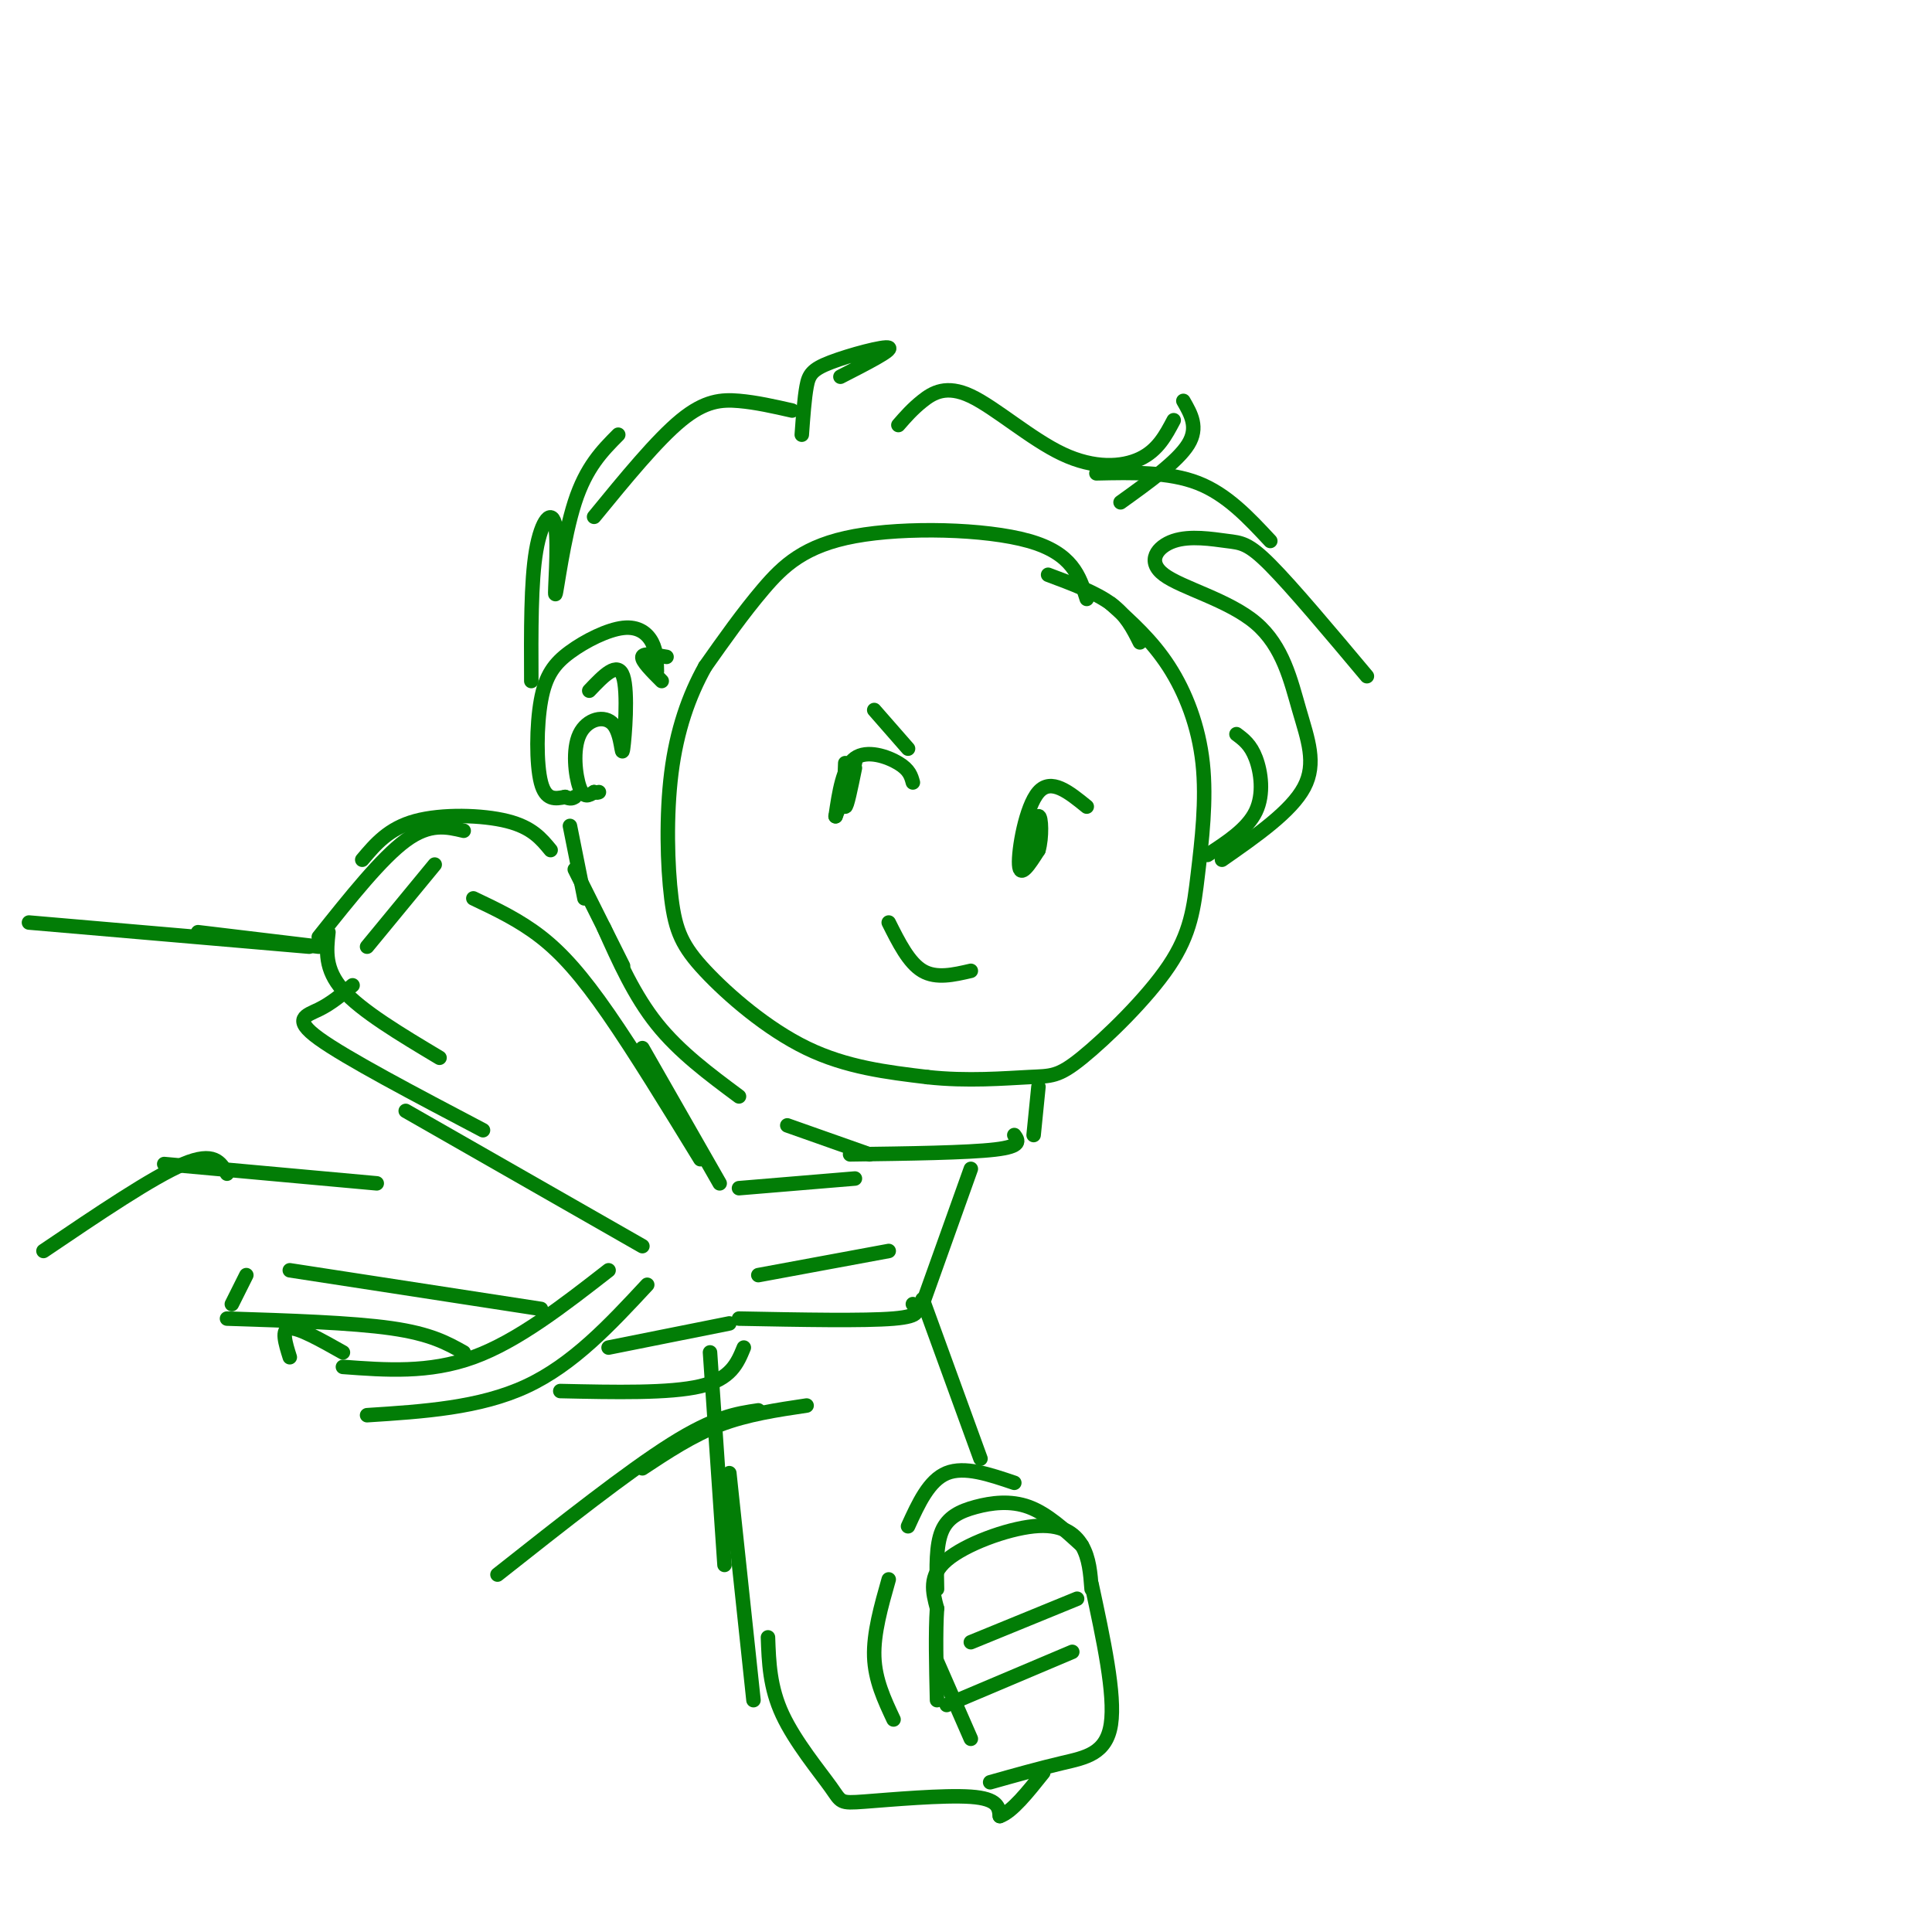 <svg viewBox='0 0 400 400' version='1.1' xmlns='http://www.w3.org/2000/svg' xmlns:xlink='http://www.w3.org/1999/xlink'><g fill='none' stroke='rgb(2,125,6)' stroke-width='3' stroke-linecap='round' stroke-linejoin='round'><path d='M225,124c-1.494,-4.726 -2.988,-9.452 -12,-12c-9.012,-2.548 -25.542,-2.917 -36,-1c-10.458,1.917 -14.845,6.119 -19,11c-4.155,4.881 -8.077,10.440 -12,16'/><path d='M146,138c-3.397,6.061 -5.888,13.212 -7,22c-1.112,8.788 -0.844,19.211 0,26c0.844,6.789 2.266,9.943 7,15c4.734,5.057 12.781,12.016 21,16c8.219,3.984 16.609,4.992 25,6'/><path d='M192,223c8.226,0.923 16.289,0.232 21,0c4.711,-0.232 6.068,-0.003 11,-4c4.932,-3.997 13.438,-12.220 18,-19c4.562,-6.780 5.182,-12.116 6,-19c0.818,-6.884 1.836,-15.315 1,-23c-0.836,-7.685 -3.524,-14.624 -7,-20c-3.476,-5.376 -7.738,-9.188 -12,-13'/><path d='M236,133c-1.417,-2.833 -2.833,-5.667 -6,-8c-3.167,-2.333 -8.083,-4.167 -13,-6'/><path d='M189,162c-0.356,-1.311 -0.711,-2.622 -3,-4c-2.289,-1.378 -6.511,-2.822 -9,-1c-2.489,1.822 -3.244,6.911 -4,12'/><path d='M173,169c0.400,-0.844 3.400,-8.956 4,-11c0.600,-2.044 -1.200,1.978 -3,6'/><path d='M225,167c-3.689,-3.000 -7.378,-6.000 -10,-3c-2.622,3.000 -4.178,12.000 -4,15c0.178,3.000 2.089,0.000 4,-3'/><path d='M215,176c0.756,-2.467 0.644,-7.133 0,-7c-0.644,0.133 -1.822,5.067 -3,10'/><path d='M175,158c-0.167,4.417 -0.333,8.833 0,9c0.333,0.167 1.167,-3.917 2,-8'/><path d='M188,155c0.000,0.000 -7.000,-8.000 -7,-8'/><path d='M201,201c-3.583,0.833 -7.167,1.667 -10,0c-2.833,-1.667 -4.917,-5.833 -7,-10'/><path d='M136,139c-0.030,-2.091 -0.061,-4.181 -1,-6c-0.939,-1.819 -2.788,-3.366 -6,-3c-3.212,0.366 -7.789,2.644 -11,5c-3.211,2.356 -5.057,4.788 -6,10c-0.943,5.212 -0.984,13.203 0,17c0.984,3.797 2.992,3.398 5,3'/><path d='M117,165c1.167,0.500 1.583,0.250 2,0'/><path d='M122,143c2.953,-3.112 5.907,-6.223 7,-3c1.093,3.223 0.326,12.781 0,15c-0.326,2.219 -0.211,-2.900 -2,-5c-1.789,-2.100 -5.482,-1.181 -7,2c-1.518,3.181 -0.862,8.623 0,11c0.862,2.377 1.931,1.688 3,1'/><path d='M123,164c0.667,0.167 0.833,0.083 1,0'/><path d='M137,141c-2.083,-2.083 -4.167,-4.167 -4,-5c0.167,-0.833 2.583,-0.417 5,0'/><path d='M186,88c1.440,-1.657 2.880,-3.314 5,-5c2.120,-1.686 4.919,-3.400 10,-1c5.081,2.400 12.445,8.915 19,12c6.555,3.085 12.301,2.738 16,1c3.699,-1.738 5.349,-4.869 7,-8'/><path d='M245,83c1.583,2.750 3.167,5.500 1,9c-2.167,3.500 -8.083,7.750 -14,12'/><path d='M227,98c7.500,-0.167 15.000,-0.333 21,2c6.000,2.333 10.500,7.167 15,12'/><path d='M283,140c-7.714,-9.198 -15.429,-18.397 -20,-23c-4.571,-4.603 -5.999,-4.612 -9,-5c-3.001,-0.388 -7.576,-1.157 -11,0c-3.424,1.157 -5.696,4.238 -2,7c3.696,2.762 13.362,5.204 19,10c5.638,4.796 7.249,11.945 9,18c1.751,6.055 3.643,11.016 1,16c-2.643,4.984 -9.822,9.992 -17,15'/><path d='M250,177c4.133,-2.689 8.267,-5.378 10,-9c1.733,-3.622 1.067,-8.178 0,-11c-1.067,-2.822 -2.533,-3.911 -4,-5'/><path d='M174,78c5.440,-2.786 10.881,-5.571 10,-6c-0.881,-0.429 -8.083,1.500 -12,3c-3.917,1.500 -4.548,2.571 -5,5c-0.452,2.429 -0.726,6.214 -1,10'/><path d='M164,85c-3.711,-0.844 -7.422,-1.689 -11,-2c-3.578,-0.311 -7.022,-0.089 -12,4c-4.978,4.089 -11.489,12.044 -18,20'/><path d='M128,90c-3.321,3.344 -6.641,6.689 -9,14c-2.359,7.311 -3.756,18.589 -4,19c-0.244,0.411 0.665,-10.043 0,-14c-0.665,-3.957 -2.904,-1.416 -4,5c-1.096,6.416 -1.048,16.708 -1,27'/><path d='M118,171c0.000,0.000 3.000,15.000 3,15'/><path d='M119,180c0.000,0.000 10.000,20.000 10,20'/><path d='M215,225c0.000,0.000 -1.000,10.000 -1,10'/><path d='M210,235c0.833,1.167 1.667,2.333 -4,3c-5.667,0.667 -17.833,0.833 -30,1'/><path d='M180,239c0.000,0.000 -17.000,-6.000 -17,-6'/><path d='M125,192c3.167,7.083 6.333,14.167 11,20c4.667,5.833 10.833,10.417 17,15'/><path d='M149,245c0.000,0.000 -16.000,-28.000 -16,-28'/><path d='M145,240c-6.778,-11.067 -13.556,-22.133 -19,-30c-5.444,-7.867 -9.556,-12.533 -14,-16c-4.444,-3.467 -9.222,-5.733 -14,-8'/><path d='M90,179c0.000,0.000 -14.000,17.000 -14,17'/><path d='M114,176c-1.933,-2.356 -3.867,-4.711 -9,-6c-5.133,-1.289 -13.467,-1.511 -19,0c-5.533,1.511 -8.267,4.756 -11,8'/><path d='M96,172c-3.500,-0.833 -7.000,-1.667 -12,2c-5.000,3.667 -11.500,11.833 -18,20'/><path d='M68,193c-0.417,3.833 -0.833,7.667 3,12c3.833,4.333 11.917,9.167 20,14'/><path d='M73,204c-2.200,1.867 -4.400,3.733 -7,5c-2.600,1.267 -5.600,1.933 0,6c5.600,4.067 19.800,11.533 34,19'/><path d='M84,230c0.000,0.000 49.000,28.000 49,28'/><path d='M134,266c-7.667,8.250 -15.333,16.500 -25,21c-9.667,4.500 -21.333,5.250 -33,6'/><path d='M126,263c-9.417,7.333 -18.833,14.667 -28,18c-9.167,3.333 -18.083,2.667 -27,2'/><path d='M71,280c-4.583,-2.583 -9.167,-5.167 -11,-5c-1.833,0.167 -0.917,3.083 0,6'/><path d='M153,246c0.000,0.000 24.000,-2.000 24,-2'/><path d='M201,242c0.000,0.000 -10.000,28.000 -10,28'/><path d='M189,270c1.000,1.250 2.000,2.500 -4,3c-6.000,0.500 -19.000,0.250 -32,0'/><path d='M184,259c0.000,0.000 -27.000,5.000 -27,5'/><path d='M151,274c0.000,0.000 -25.000,5.000 -25,5'/><path d='M154,279c-1.333,3.250 -2.667,6.500 -9,8c-6.333,1.500 -17.667,1.250 -29,1'/><path d='M112,271c0.000,0.000 -52.000,-8.000 -52,-8'/><path d='M96,280c-3.417,-1.917 -6.833,-3.833 -15,-5c-8.167,-1.167 -21.083,-1.583 -34,-2'/><path d='M51,264c0.000,0.000 -3.000,6.000 -3,6'/><path d='M191,269c0.000,0.000 12.000,33.000 12,33'/><path d='M224,320c-3.607,-3.304 -7.214,-6.607 -11,-8c-3.786,-1.393 -7.750,-0.875 -11,0c-3.250,0.875 -5.786,2.107 -7,5c-1.214,2.893 -1.107,7.446 -1,12'/><path d='M226,329c-0.238,-3.202 -0.476,-6.405 -2,-9c-1.524,-2.595 -4.333,-4.583 -10,-4c-5.667,0.583 -14.190,3.738 -18,7c-3.810,3.262 -2.905,6.631 -2,10'/><path d='M194,333c-0.333,4.833 -0.167,11.917 0,19'/><path d='M194,344c0.000,0.000 7.000,16.000 7,16'/><path d='M226,328c2.467,11.444 4.933,22.889 4,29c-0.933,6.111 -5.267,6.889 -10,8c-4.733,1.111 -9.867,2.556 -15,4'/><path d='M223,331c0.000,0.000 -22.000,9.000 -22,9'/><path d='M222,342c0.000,0.000 -26.000,11.000 -26,11'/><path d='M147,280c0.000,0.000 3.000,44.000 3,44'/><path d='M151,305c0.000,0.000 5.000,47.000 5,47'/><path d='M159,339c0.182,5.169 0.364,10.338 3,16c2.636,5.662 7.727,11.817 10,15c2.273,3.183 1.727,3.396 7,3c5.273,-0.396 16.364,-1.399 22,-1c5.636,0.399 5.818,2.199 6,4'/><path d='M207,376c2.500,-0.833 5.750,-4.917 9,-9'/><path d='M210,307c-5.167,-1.750 -10.333,-3.500 -14,-2c-3.667,1.500 -5.833,6.250 -8,11'/><path d='M184,327c-1.583,5.583 -3.167,11.167 -3,16c0.167,4.833 2.083,8.917 4,13'/><path d='M167,291c-6.167,0.917 -12.333,1.833 -18,4c-5.667,2.167 -10.833,5.583 -16,9'/><path d='M157,292c-4.500,0.667 -9.000,1.333 -18,7c-9.000,5.667 -22.500,16.333 -36,27'/><path d='M66,196c0.000,0.000 -25.000,-3.000 -25,-3'/><path d='M64,196c0.000,0.000 -58.000,-5.000 -58,-5'/><path d='M78,245c0.000,0.000 -44.000,-4.000 -44,-4'/><path d='M47,243c-1.333,-2.333 -2.667,-4.667 -9,-2c-6.333,2.667 -17.667,10.333 -29,18'/></g>
</svg>